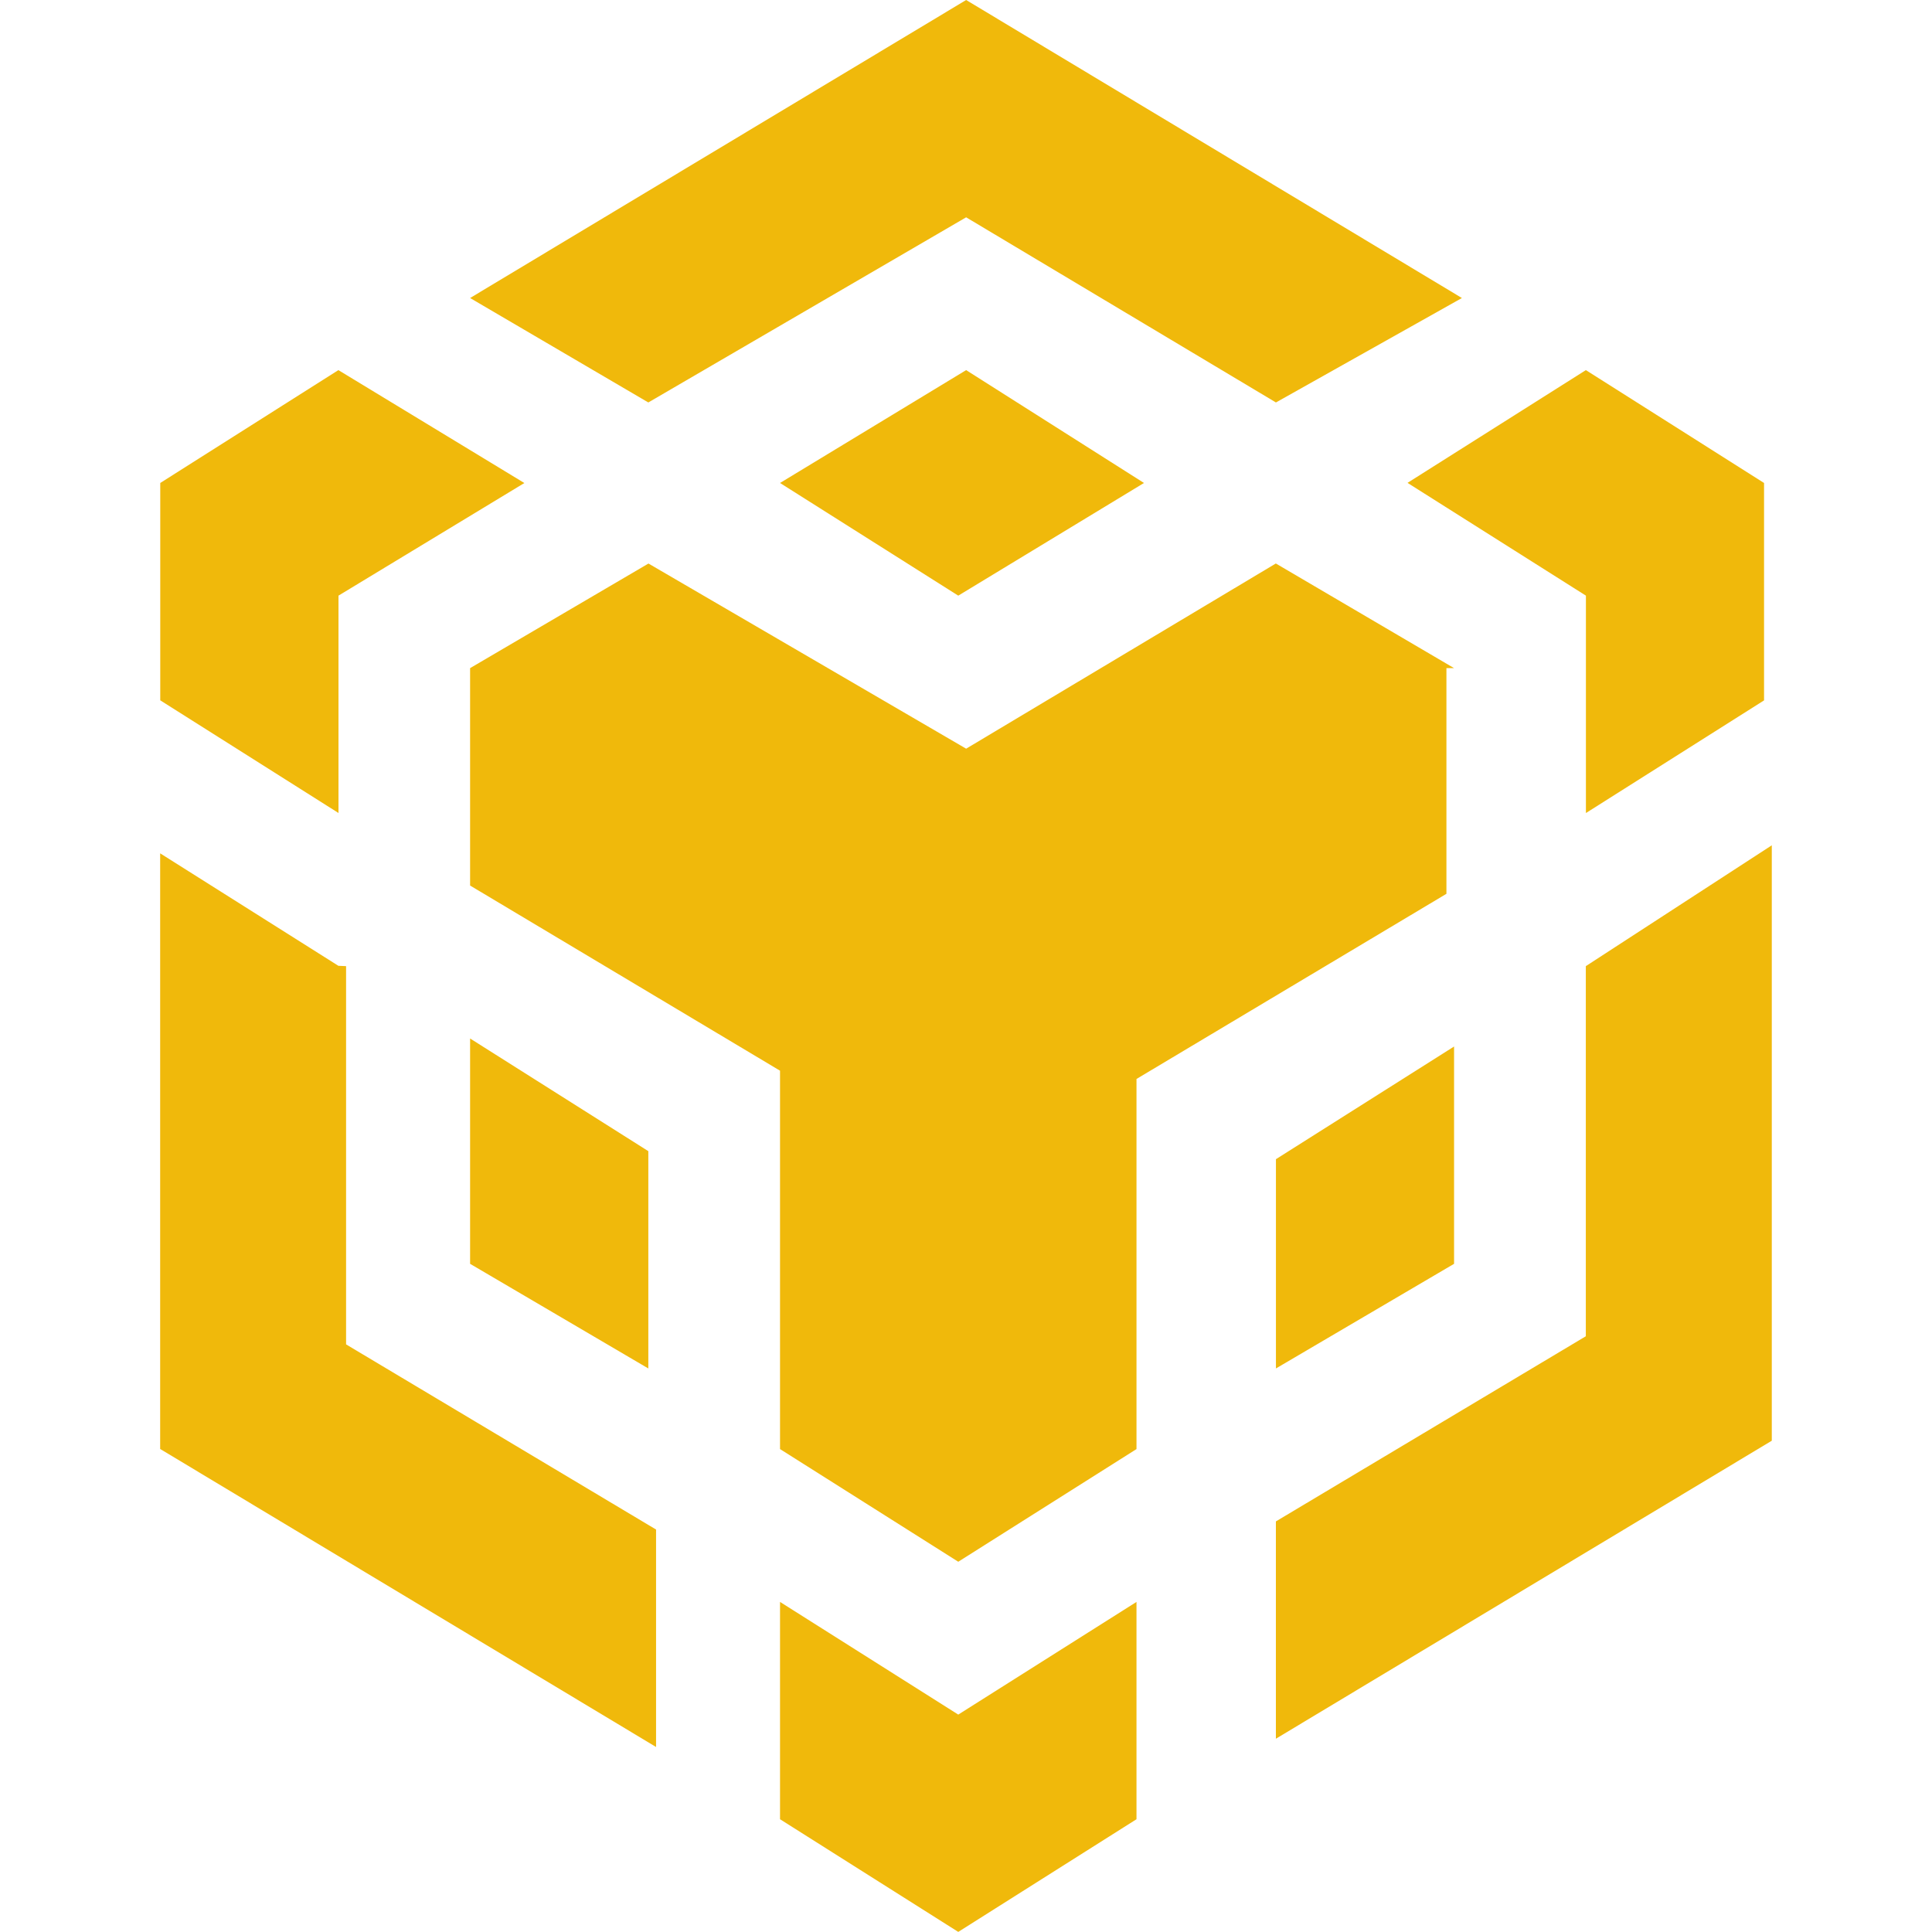 <svg id="Layer_x0020_1" xmlns="http://www.w3.org/2000/svg" width="40.194" height="40.194" viewBox="0 0 40.194 40.194">
  <g id="_2082423948800">
    <path id="Path_48722" data-name="Path 48722" d="M9.78,6.2,20.1,0,30.414,6.2,26.545,8.373,20.1,4.521,13.488,8.373,9.78,6.2Zm20.471,7.7-3.708-2.177L20.1,15.576l-6.609-3.852L9.78,13.9v4.523l6.448,3.852v7.872l3.708,2.344,3.708-2.344v-7.7l6.448-3.852V13.9Zm0,12.393V21.772l-3.706,2.344V28.47l3.706-2.177ZM32.992,27.8l-6.448,3.852v4.521l10.317-6.2V17.586L32.992,20.1ZM29.286,10.048l3.708,2.344v4.523L36.7,14.571V10.048L32.993,7.7l-3.708,2.344ZM16.228,33.327v4.521l3.708,2.344,3.708-2.344V33.327l-3.708,2.344-3.708-2.344ZM9.78,26.293l3.708,2.177V23.949L9.78,21.605v4.688Zm6.448-16.245,3.708,2.344L23.8,10.048,20.1,7.7ZM7.04,12.393l3.869-2.344L7.04,7.7,3.334,10.048V14.57l3.708,2.344V12.393Zm0,7.7L3.332,17.753V30.145l10.317,6.2V31.821L7.2,27.969V20.1Z" fill="#f0b90b"/>
    <rect id="Rectangle_14768" data-name="Rectangle 14768" width="40.194" height="40.194" fill="none"/>
  </g>
</svg>
